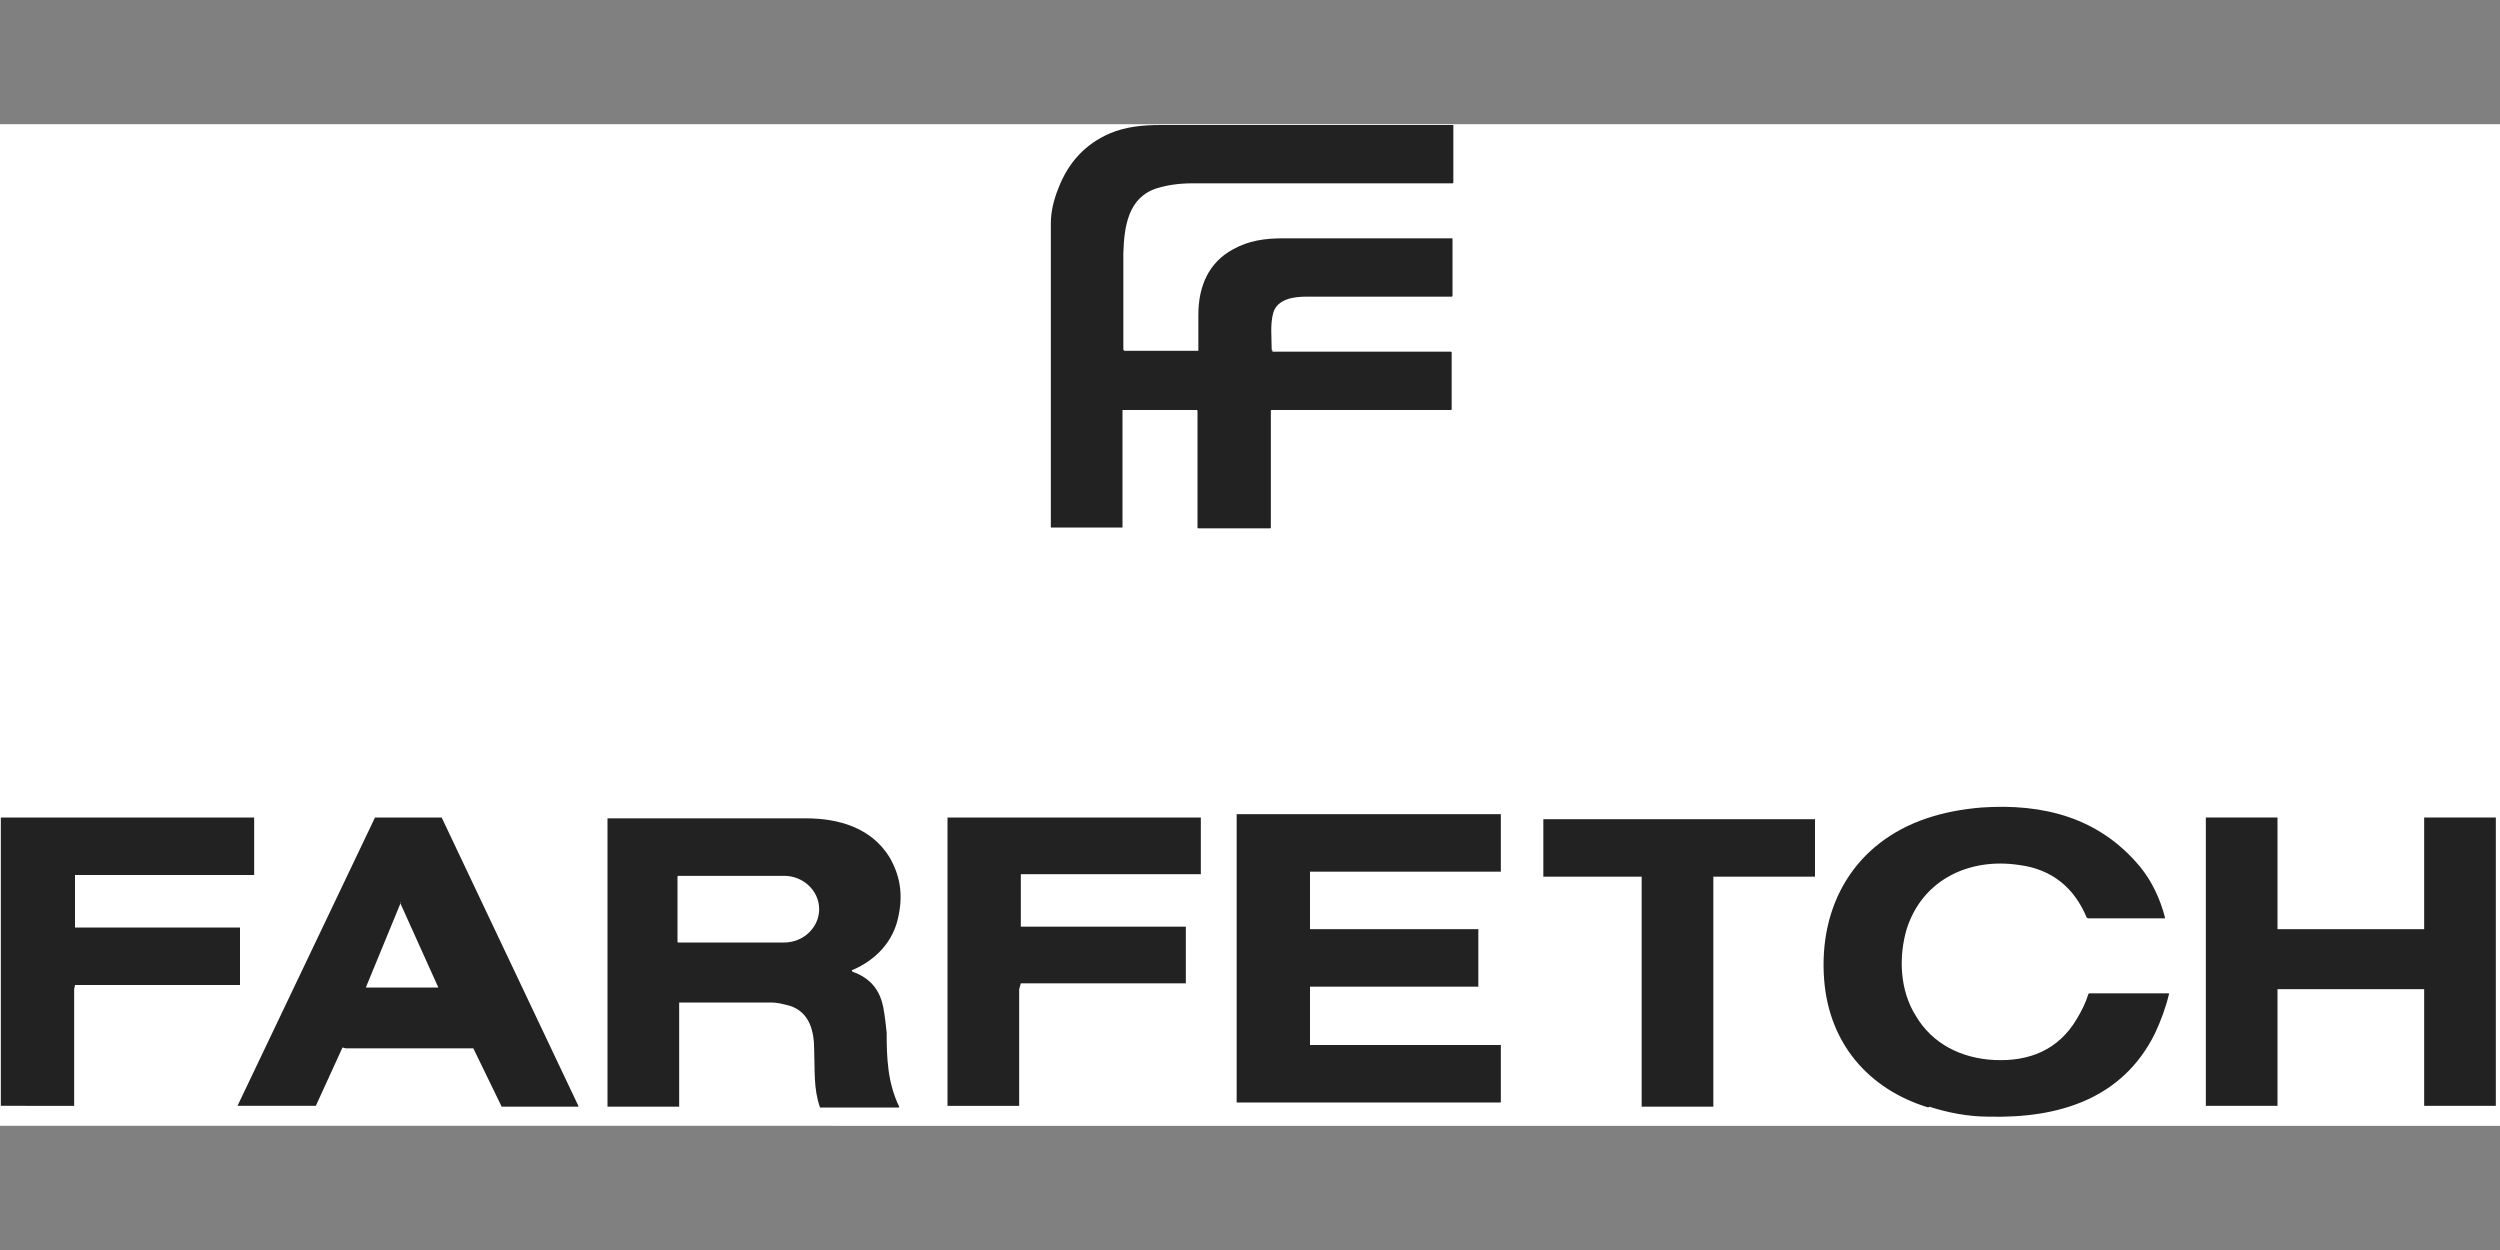 <?xml version="1.0" encoding="UTF-8"?>
<svg id="Layer_1" data-name="Layer 1" xmlns="http://www.w3.org/2000/svg" version="1.1" viewBox="0 0 300 150">
  <rect x="0" y="0" width="300" height="150" fill="#808080" stroke="none"/>
  <defs>
    <style>
      .cls-1 {
        fill: #222;
      }

      .cls-1, .cls-2 {
        stroke-width: 0px;
      }

      .cls-2 {
        fill: #fff;
      }
    </style>
  </defs>
  <path class="cls-2" d="M0,14.9h300v120.2H0V14.9Z"/>
  <path class="cls-1" d="M152.6,42.2h21.5c0,0,.1,0,.1.1h0s0,6.8,0,6.8c0,0,0,.1-.1.1h-21.5c0,0-.1,0-.1.1v14c0,0,0,.1-.1.1h-8.6c0,0-.1,0-.1-.1v-14c0,0,0-.1-.1-.1h-8.9s0,0,0,0h0v14.1s0,0,0,0h-8.6s0,0,0,0h0c0-12.2,0-24.4,0-36.5,0-1.3.3-2.7.9-4.2,1.2-3.1,3.2-5.3,6.2-6.6,1.9-.8,3.9-1,6.2-1,11.8,0,23.4,0,35,0,0,0,0,0,0,0h0s0,6.9,0,6.9c0,0,0,.1-.1.1-10.5,0-20.9,0-31.2,0-1.6,0-3,.2-4.3.6-3.4,1.1-3.9,4.5-4,7.8,0,3.8,0,7.6,0,11.5,0,0,0,.2.2.2h8.8s0,0,0,0h0c0-1.4,0-2.8,0-4.3,0-3.4,1.2-6.3,4.2-7.9,1.8-1,3.7-1.3,5.9-1.3,6.9,0,13.7,0,20.4,0,0,0,0,0,0,0h0s0,6.9,0,6.9c0,0,0,.1-.1.1-5.8,0-11.6,0-17.5,0-1.5,0-3.4.3-3.9,1.9-.4,1.4-.2,3-.2,4.4,0,.1,0,.2.2.2Z"/>
  <path class="cls-1" d="M231.4,132.9c-7.2-2.2-11.9-7.7-12.5-15.3-.7-9,3.7-16.5,12.3-19.4,2.1-.7,4.2-1.1,6.6-1.3,7.4-.5,14.1,1.2,19,7.1,1.4,1.7,2.4,3.8,3,6.1,0,0,0,.1,0,.1h-9.2c0,0-.1,0-.2-.1-1.5-3.6-4.2-5.8-8.1-6.3-5.9-.9-11.6,1.7-13.5,7.7-1,3.4-.8,7.4,1.1,10.4,2,3.4,5.5,5.1,9.4,5.3,4.2.2,7.7-1.2,9.9-4.9.6-1,1.1-2,1.4-3,0,0,0-.1.2-.1h9.5s0,0,0,0c0,0,0,0,0,0-.4,1.7-1,3.3-1.7,4.8-3.9,7.9-11.6,10.2-19.9,10-2.6,0-5-.5-7.2-1.2Z"/>
  <path class="cls-1" d="M205.6,105.2v27.6s0,0,0,0h-8.6s0,0,0,0v-27.6s0,0,0,0h-11.8s0,0,0,0h0v-6.9s0,0,0,0h32.6s0,0,0,0h0s0,6.9,0,6.9c0,0,0,0,0,0h-11.8s0,0,0,0h0Z"/>
  <path class="cls-1" d="M8.9,118.7v14s0,0,0,0H.2s0,0,0,0H.1v-34.6s0,0,0,0h30.4s0,0,0,0v6.9s0,0,0,0H9s0,0,0,0v6.3s0,0,0,0h19.8s0,0,0,0v6.9s0,0,0,0H9s0,0,0,0Z"/>
  <path class="cls-1" d="M41.1,125.7l-3.2,7s0,0,0,0h-9.4s0,0,0,0c0,0,0,0,0,0l16.5-34.6s0,0,0,0h8s0,0,0,0l16.4,34.6s0,0,0,.1c0,0,0,0,0,0h-9.2s0,0,0,0l-3.4-7s0,0,0,0h-15.3s0,0,0,0Z"/>
  <path class="cls-1" d="M102.1,116.5c.2.1.4.2.7.3,1.8.8,2.8,2.1,3.2,4.1.2,1.1.3,2.1.4,3,0,3,.1,6,1.5,8.9,0,0,0,.1,0,.1h-9.4c0,0-.1,0-.1,0-.8-2.3-.6-4.5-.7-6.9,0-2.2-.5-4.5-2.9-5.3-.8-.2-1.5-.4-2.2-.4-3.5,0-7.2,0-11.1,0,0,0,0,0,0,0v12.5s0,0,0,0h-8.6s0,0,0,0v-34.6s0,0,0,0c7.9,0,15.9,0,23.8,0,3.9,0,7.8,1.1,10,4.6,1.3,2.2,1.7,4.5,1.1,7.2-.6,3-2.7,5.2-5.5,6.4-.1,0-.1.1,0,.2Z"/>
  <path class="cls-1" d="M122.3,118.7v14c0,0,0,0,0,0h-8.6c0,0,0,0,0,0h0v-34.6c0,0,0,0,0,0h30.4c0,0,0,0,0,0v6.8c0,0,0,0,0,0h-21.6c0,0,0,0,0,0h0v6.3c0,0,0,0,0,0h19.8c0,0,0,0,0,0h0s0,6.8,0,6.8c0,0,0,0,0,0h-19.8c0,0,0,0,0,0h0Z"/>
  <path class="cls-1" d="M157.2,105.2v6.3c0,0,0,0,0,0h20.2c0,0,0,0,0,0v6.9c0,0,0,0,0,0h-20.2c0,0,0,0,0,0v7c0,0,0,0,0,0h22.9c0,0,0,0,0,0v6.9c0,0,0,0,0,0h-31.7c0,0,0,0,0,0v-34.6c0,0,0,0,0,0h31.7c0,0,0,0,0,0v6.9c0,0,0,0,0,0h-22.9c0,0,0,0,0,0Z"/>
  <path class="cls-1" d="M273.3,118.7v14c0,0,0,0,0,0h-8.6c0,0,0,0,0,0h0v-34.6c0,0,0,0,0,0h8.6c0,0,0,0,0,0v13.4c0,0,0,0,0,0h17.6c0,0,0,0,0,0v-13.4c0,0,0,0,0,0h8.6c0,0,0,0,0,0v34.6c0,0,0,0,0,0h-8.6c0,0,0,0,0,0h0v-14c0,0,0,0,0,0h-17.6c0,0,0,0,0,0h0Z"/>
  <path class="cls-2" d="M81.3,105.2c0,0,0-.1.1-.1h12.7c2.3,0,4.2,1.8,4.2,4h0c0,2.2-1.9,4-4.2,4h-12.7c0,0-.1,0-.1-.1h0v-7.8Z"/>
  <path class="cls-2" d="M48,108.3l4.6,10.2s0,0,0,0c0,0,0,0,0,0h-8.7s0,0,0,0c0,0,0,0,0,0l4.2-10.2c0,0,0,0,.1,0Z"/>
</svg>